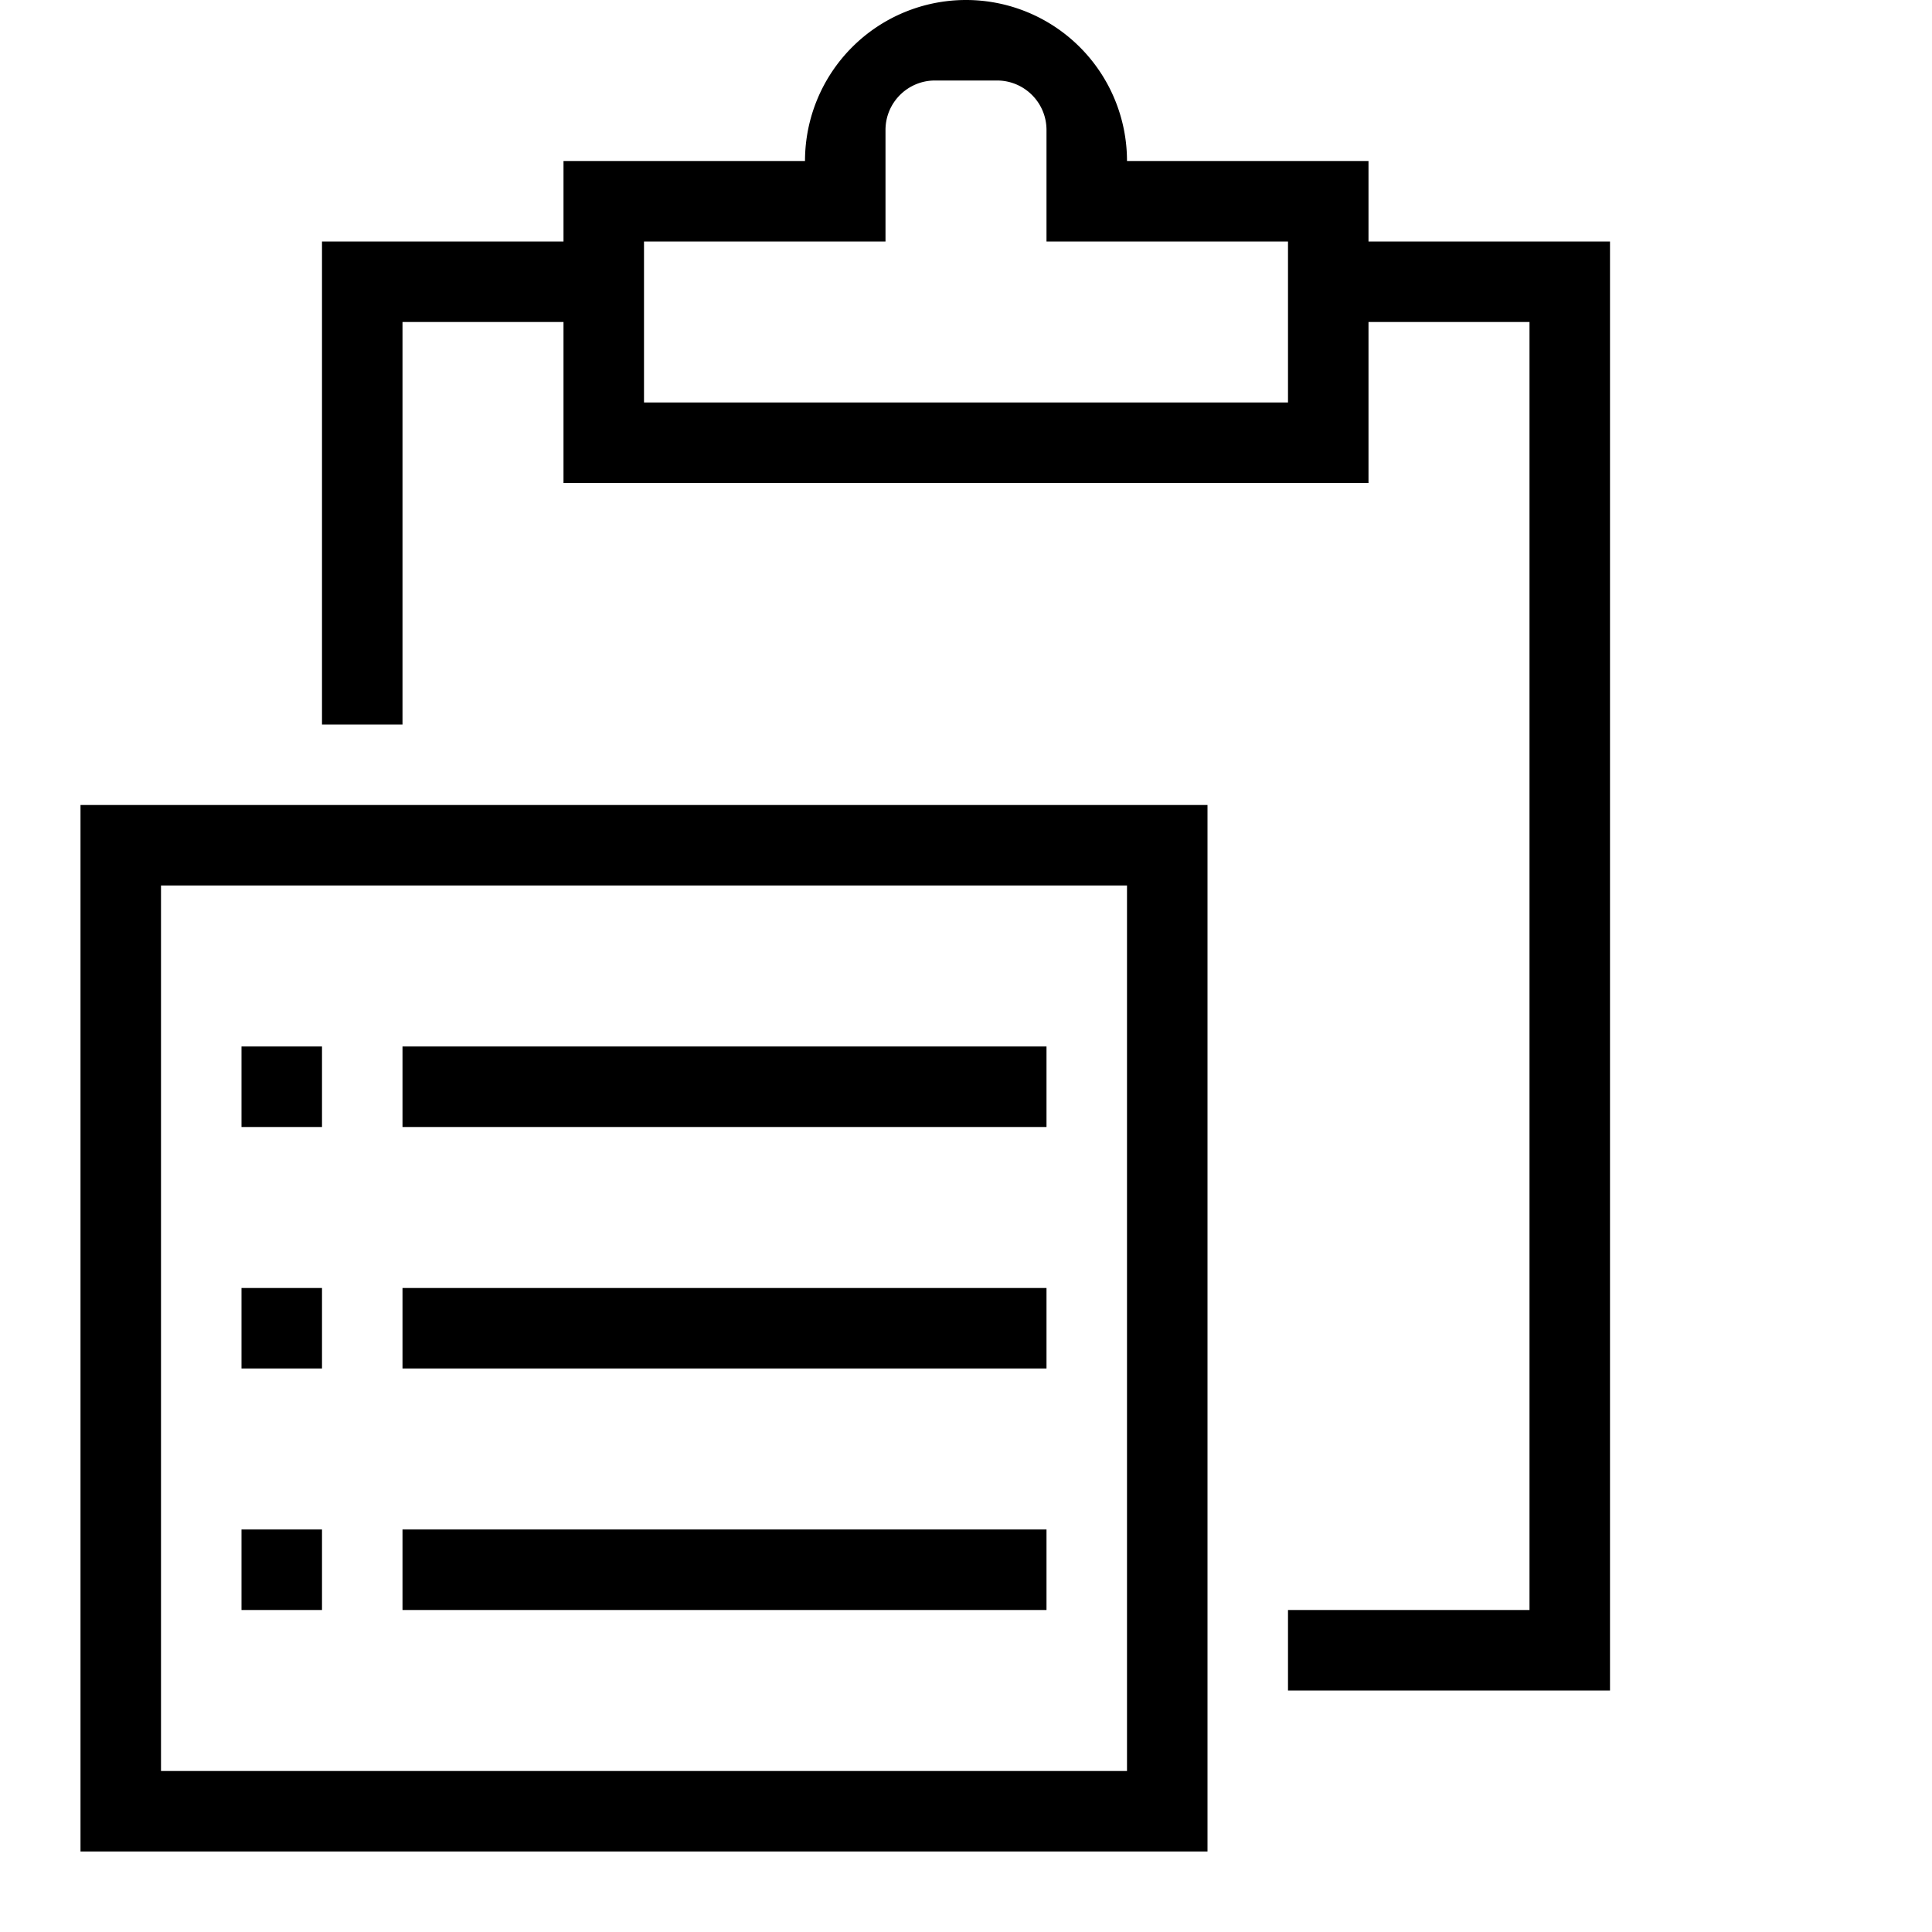 <svg xmlns="http://www.w3.org/2000/svg" viewBox="0 0 24 24"><path d="M17 3V2h-3a2 2 0 1 0-4 0H7v1H4v6h1V4h2v2h10V4h2v16h-3v1h4V3h-3zm-1 2H8V3h3V1.615c0-.34.275-.615.615-.615h.77c.34 0 .615.275.615.615V3h3v2zM1 23h14V10H1v13zm1-12h12v11H2V11zm1 8h1v1H3v-1zm0-6h1v1H3v-1zm0 3h1v1H3v-1zm2 3h8v1H5v-1zm0-3h8v1H5v-1zm0-3h8v1H5v-1z" stroke-width="0"/><path stroke-width="0" fill="none" d="M0 0h24v24H0z"/></svg>
